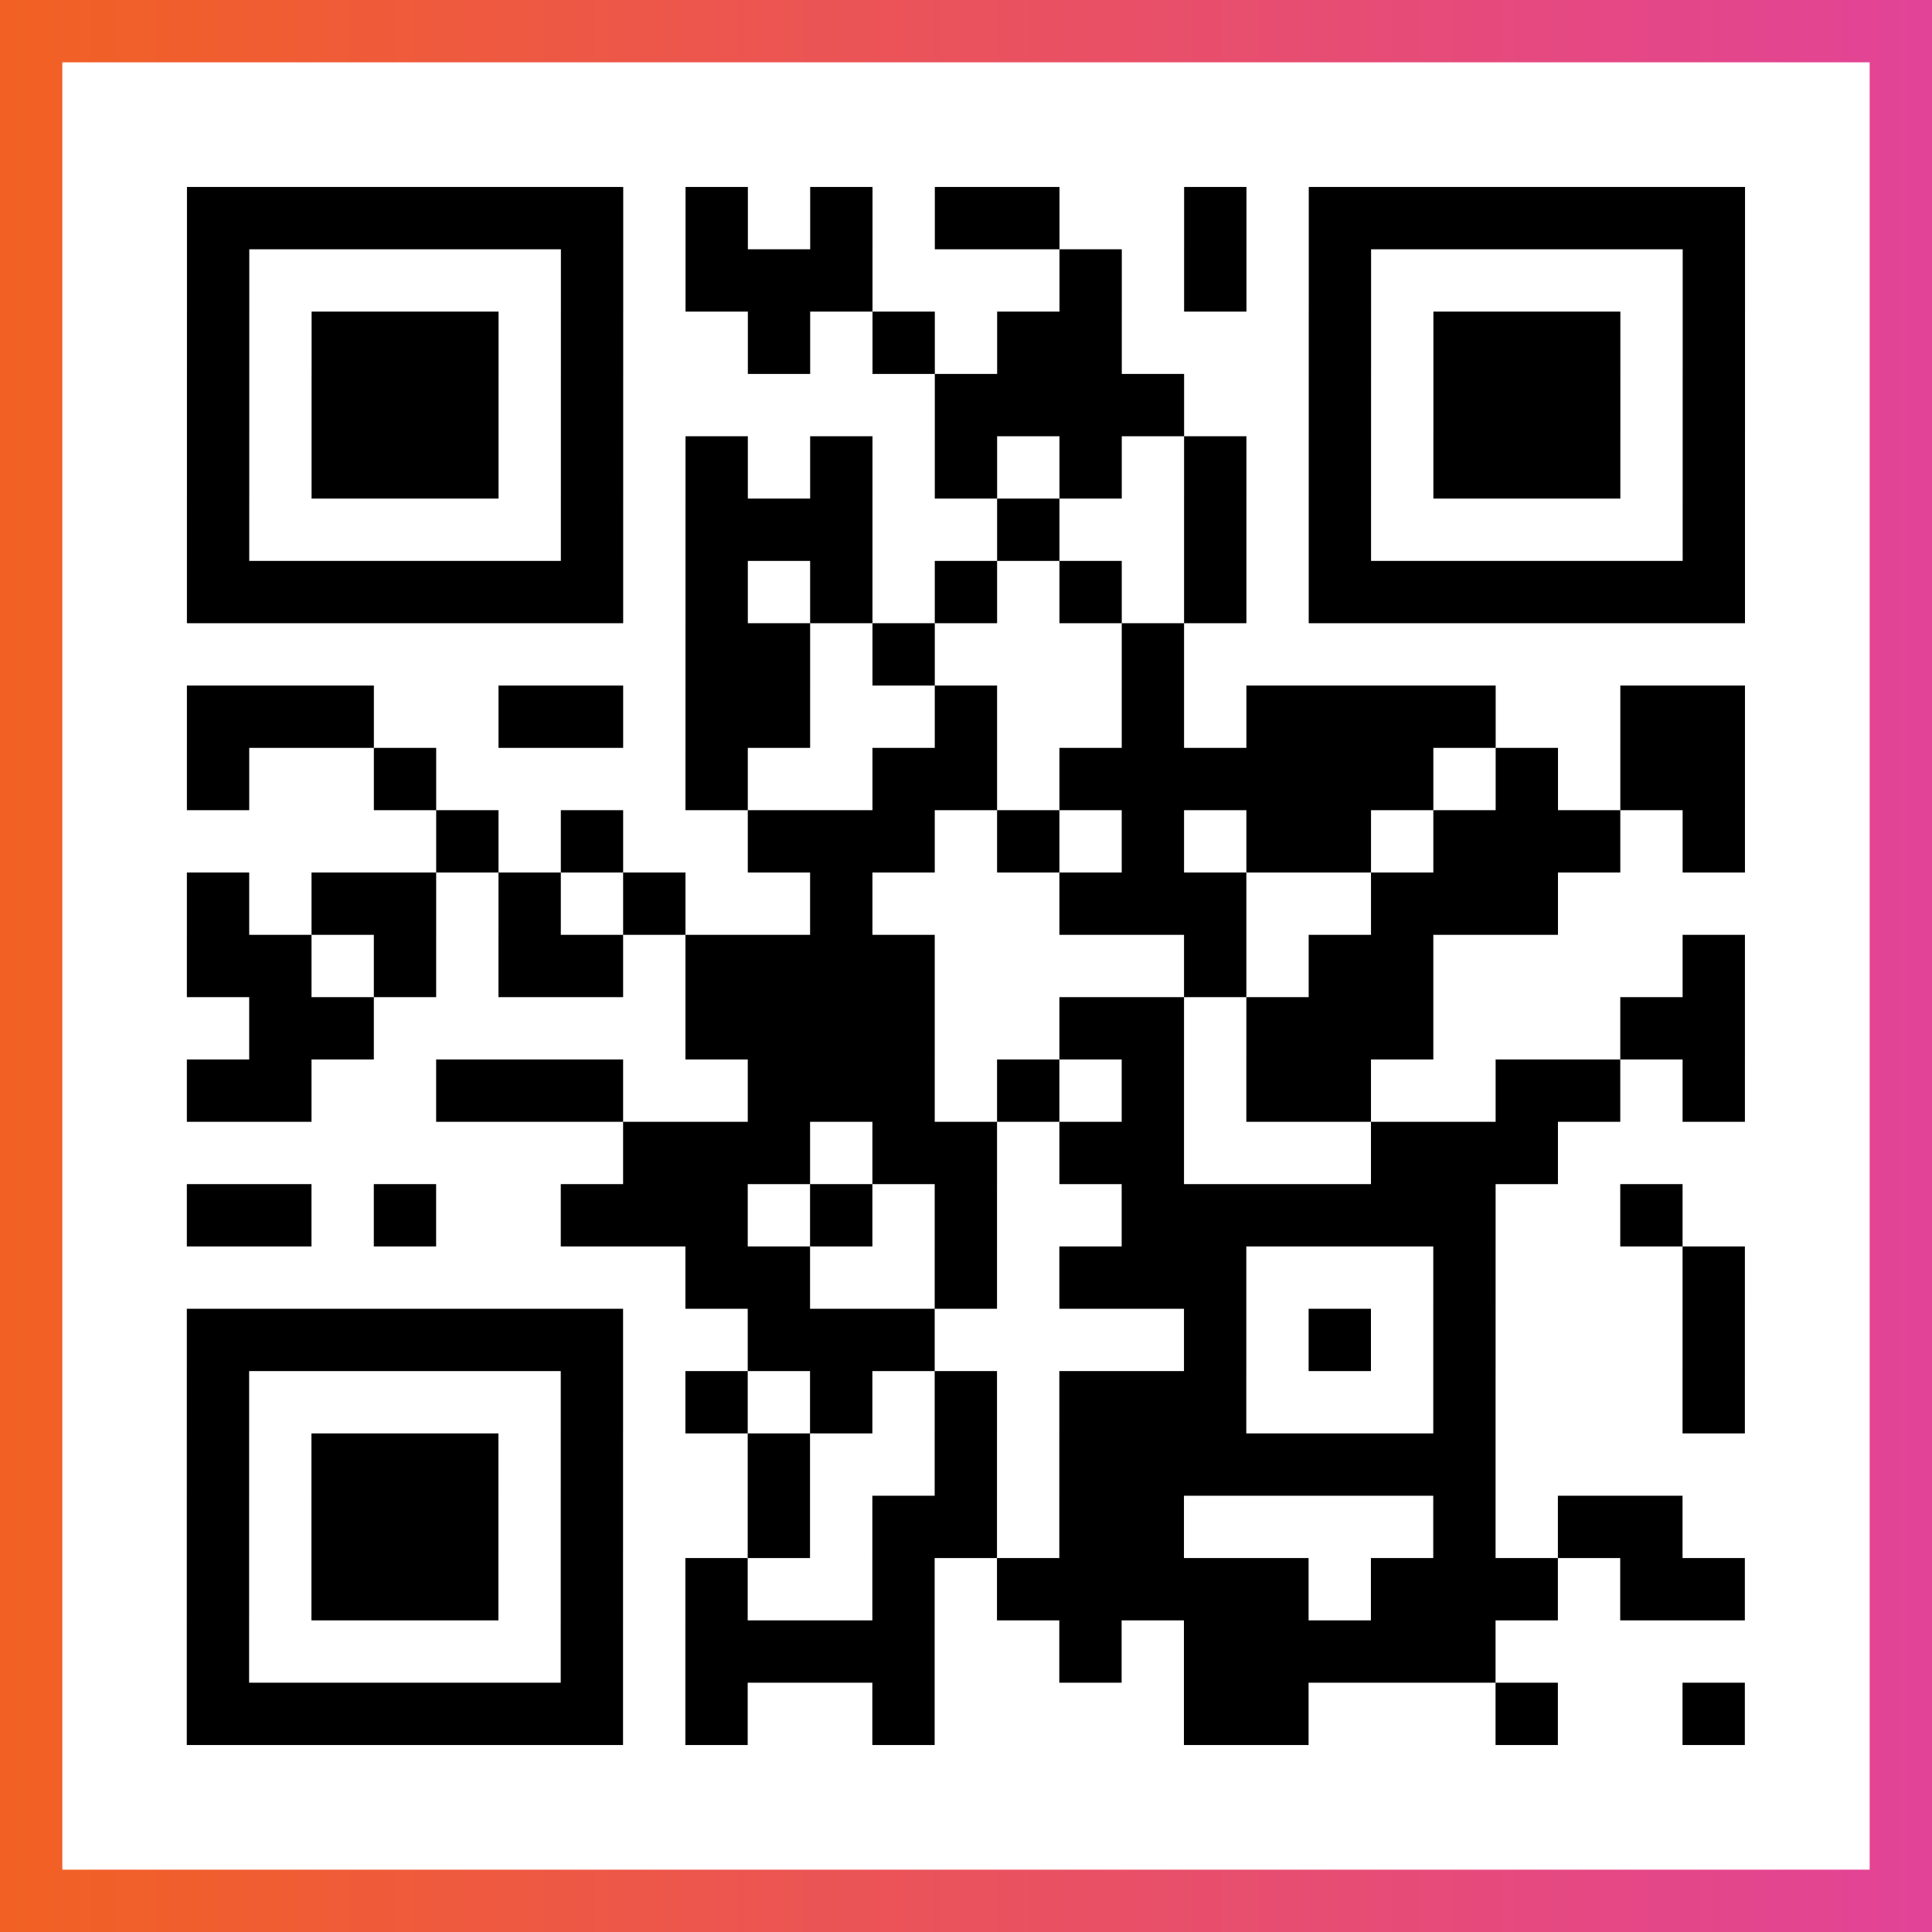 <?xml version="1.0" encoding="UTF-8"?>

<svg xmlns="http://www.w3.org/2000/svg" viewBox="-1 -1 31 31" width="93" height="93">
    <rect x="-1" y="-1" width="31" height="31" fill="#333333" stroke="none"/>
    <defs>
      <linearGradient id="primary">
        <stop class="start" offset="0%" stop-color="#f26122"/>
        <stop class="stop" offset="100%" stop-color="#e24398"/>
      </linearGradient>
    </defs>
    <rect x="-1" y="-1" width="31" height="31" fill="url(#primary)"/>
    <rect x="0" y="0" width="29" height="29" fill="#fff"/>
    <path stroke="#000" d="M2 2.5h7m1 0h1m1 0h1m1 0h2m2 0h1m1 0h7m-25 1h1m5 0h1m1 0h3m3 0h1m1 0h1m1 0h1m5 0h1m-25 1h1m1 0h3m1 0h1m2 0h1m1 0h1m1 0h2m3 0h1m1 0h3m1 0h1m-25 1h1m1 0h3m1 0h1m5 0h4m2 0h1m1 0h3m1 0h1m-25 1h1m1 0h3m1 0h1m1 0h1m1 0h1m1 0h1m1 0h1m1 0h1m1 0h1m1 0h3m1 0h1m-25 1h1m5 0h1m1 0h3m2 0h1m2 0h1m1 0h1m5 0h1m-25 1h7m1 0h1m1 0h1m1 0h1m1 0h1m1 0h1m1 0h7m-17 1h2m1 0h1m3 0h1m-16 1h3m2 0h2m1 0h2m2 0h1m2 0h1m1 0h4m2 0h2m-25 1h1m2 0h1m4 0h1m2 0h2m1 0h6m1 0h1m1 0h2m-21 1h1m1 0h1m2 0h3m1 0h1m1 0h1m1 0h2m1 0h3m1 0h1m-25 1h1m1 0h2m1 0h1m1 0h1m2 0h1m3 0h3m2 0h3m-22 1h2m1 0h1m1 0h2m1 0h4m4 0h1m1 0h2m4 0h1m-24 1h2m5 0h4m2 0h2m1 0h3m3 0h2m-25 1h2m2 0h3m2 0h3m1 0h1m1 0h1m1 0h2m2 0h2m1 0h1m-18 1h3m1 0h2m1 0h2m3 0h3m-22 1h2m1 0h1m2 0h3m1 0h1m1 0h1m2 0h6m2 0h1m-16 1h2m2 0h1m1 0h3m3 0h1m3 0h1m-25 1h7m2 0h3m4 0h1m1 0h1m1 0h1m3 0h1m-25 1h1m5 0h1m1 0h1m1 0h1m1 0h1m1 0h3m3 0h1m3 0h1m-25 1h1m1 0h3m1 0h1m2 0h1m2 0h1m1 0h7m-21 1h1m1 0h3m1 0h1m2 0h1m1 0h2m1 0h2m4 0h1m1 0h2m-24 1h1m1 0h3m1 0h1m1 0h1m2 0h1m1 0h5m1 0h3m1 0h2m-25 1h1m5 0h1m1 0h4m2 0h1m1 0h5m-21 1h7m1 0h1m2 0h1m4 0h2m3 0h1m2 0h1" />
</svg>
